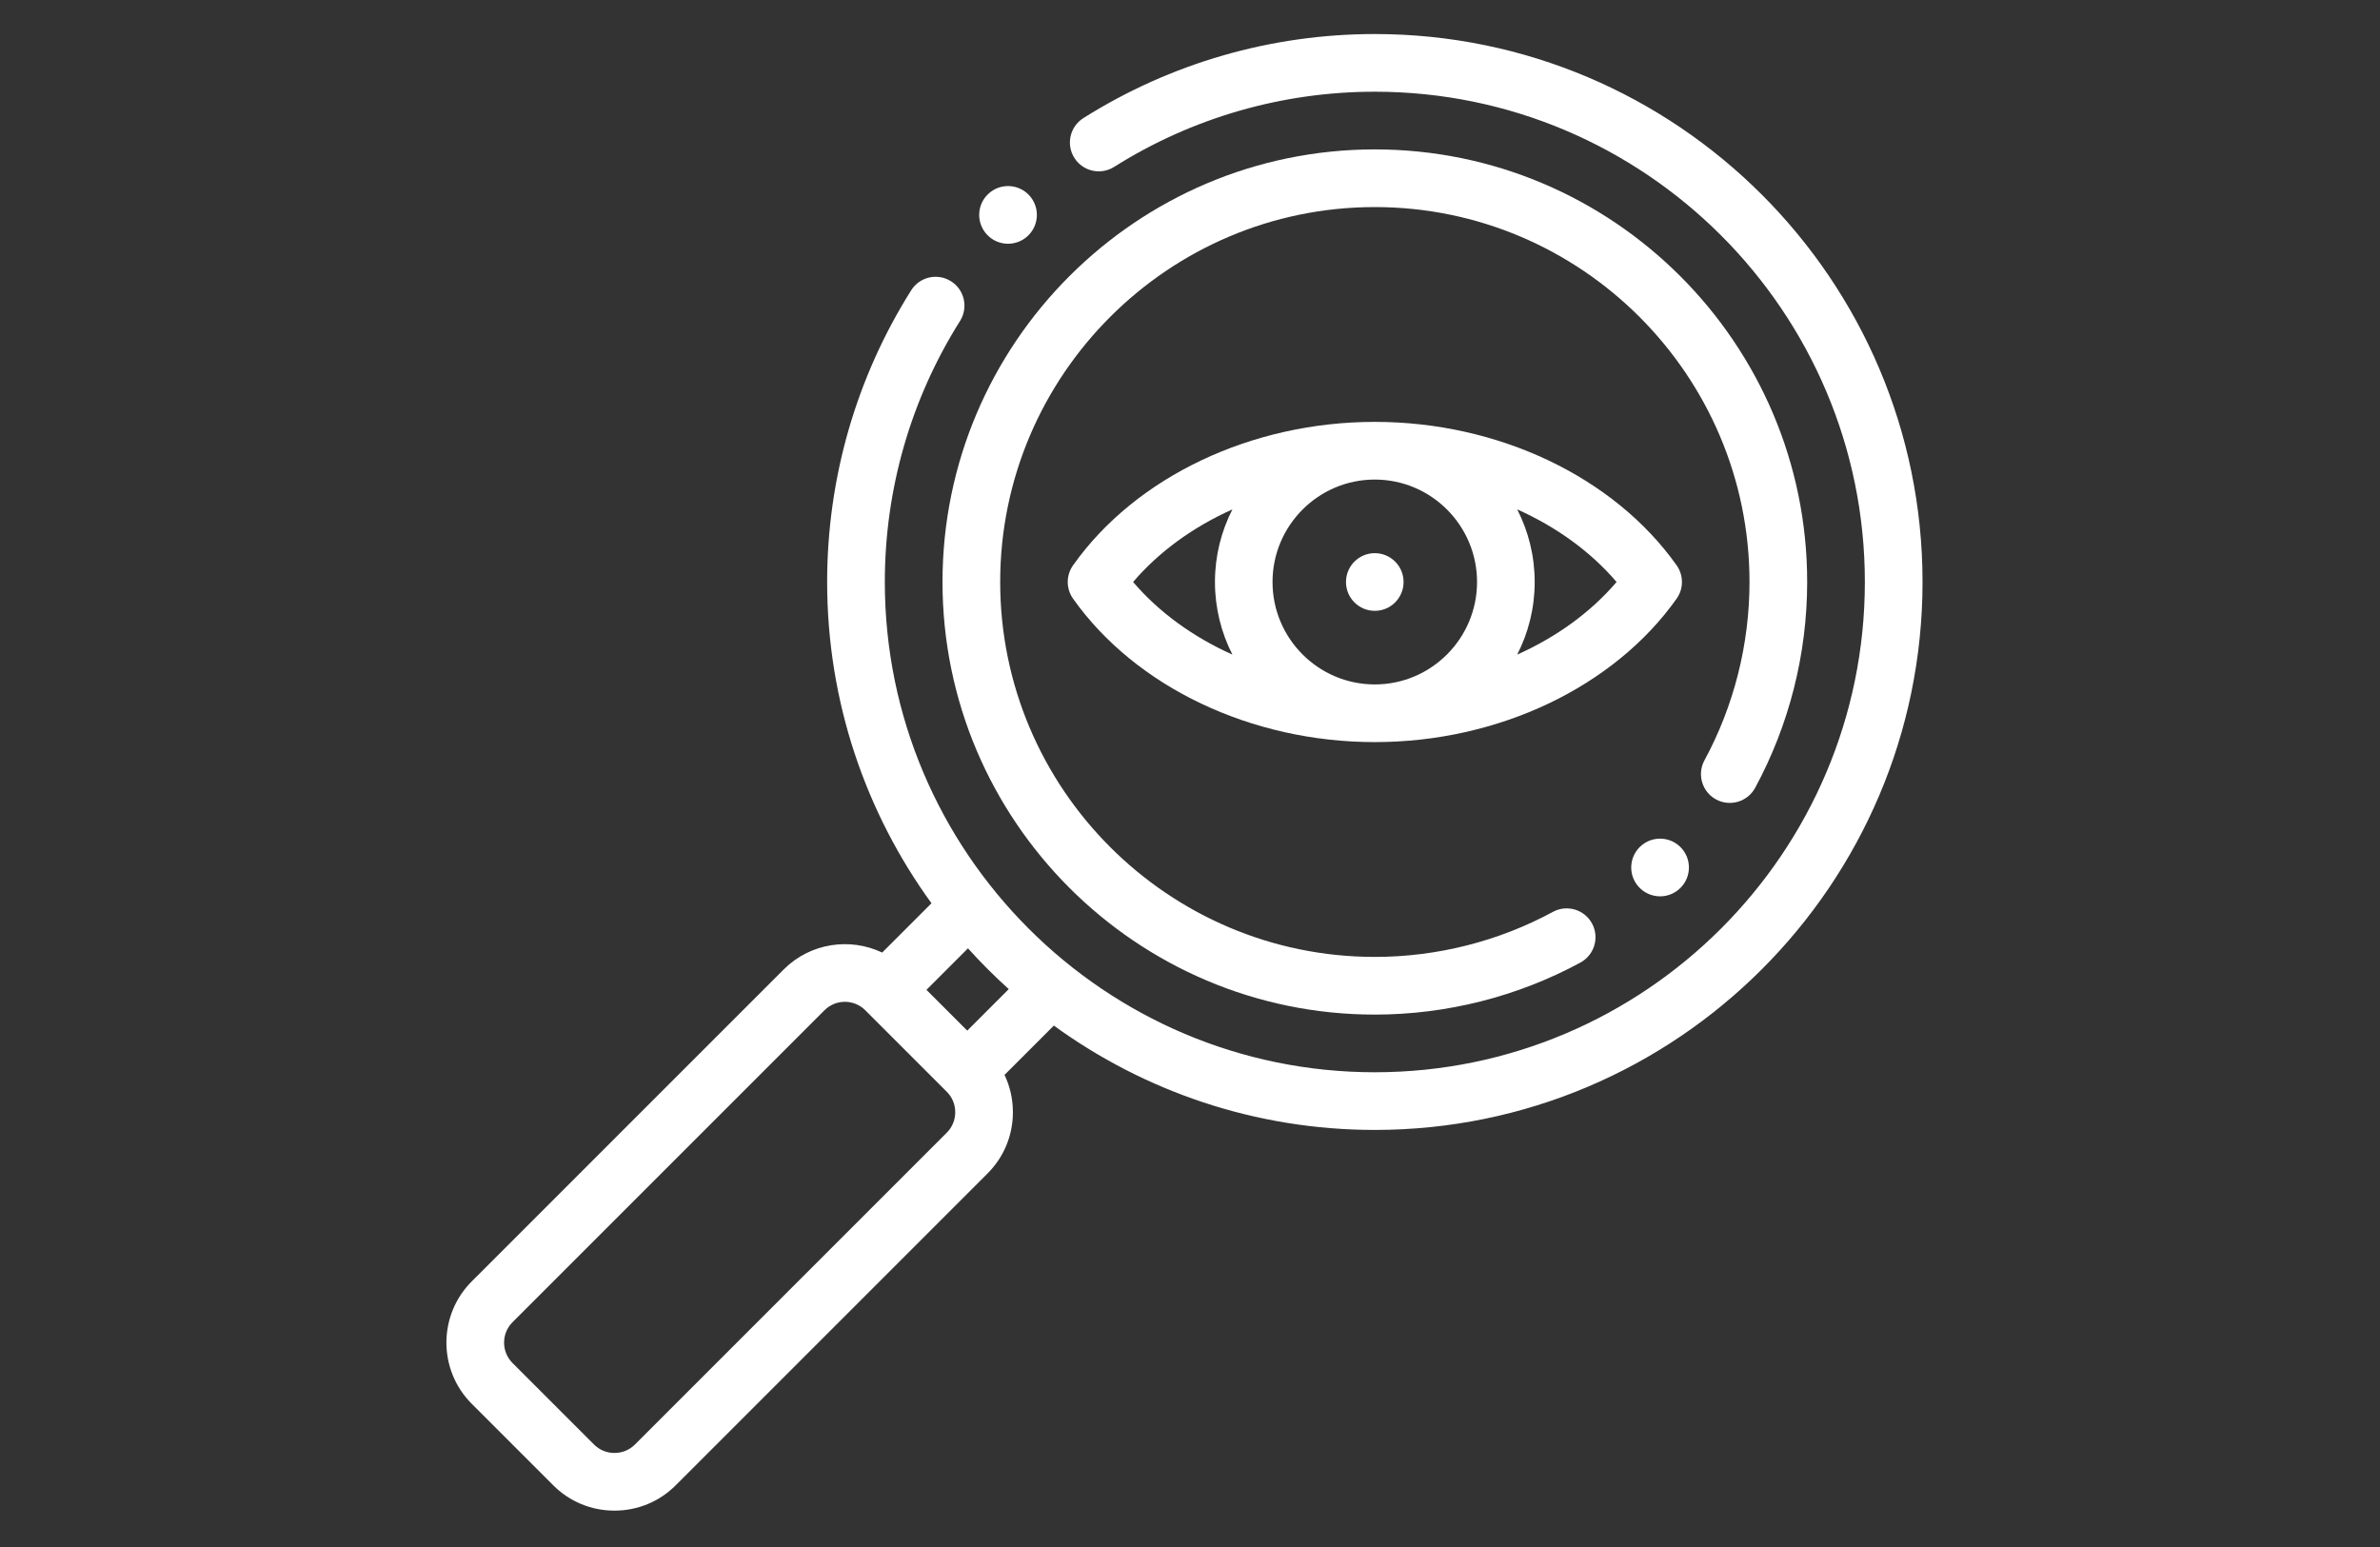 <?xml version="1.0" encoding="utf-8"?>
<!-- Generator: Adobe Illustrator 16.0.0, SVG Export Plug-In . SVG Version: 6.00 Build 0)  -->
<!DOCTYPE svg PUBLIC "-//W3C//DTD SVG 1.1//EN" "http://www.w3.org/Graphics/SVG/1.1/DTD/svg11.dtd">
<svg version="1.1" id="Layer_1" xmlns="http://www.w3.org/2000/svg" xmlns:xlink="http://www.w3.org/1999/xlink" x="0px" y="0px"
	 width="566.93px" height="368.589px" viewBox="0 0 566.93 368.589" enable-background="new 0 0 566.93 368.589"
	 xml:space="preserve">
<rect x="0" y="0" width="566.93" height="368.589" fill="#333333" stroke="none"/>
<g display="none">
	<g display="inline">
		<path fill="#FFFFFF" d="M379.483,206.51l-46.944-20.862c-3.316-1.475-5.457-4.772-5.457-8.4v-12.89
			c15.77-12.565,25.904-31.913,25.904-53.596V92.615c5.194-2.87,8.635-8.417,8.635-14.629v-1.763
			c0-37.781-30.737-68.518-68.519-68.518h-17.269c-37.781,0-68.52,30.737-68.52,68.518v15.979c0,5.461,2.351,10.41,6.447,13.575
			c0.695,0.536,1.426,1.008,2.188,1.417v3.566c0,21.683,10.135,41.031,25.902,53.596v12.892c0,3.628-2.143,6.925-5.458,8.398
			l-46.942,20.864c-15.375,6.833-25.309,22.119-25.309,38.942v107.07c0,4.462,3.617,8.079,8.077,8.079
			c4.462,0,8.079-3.617,8.079-8.079v-107.07c0-0.935,0.067-1.859,0.165-2.779l21.63,21.632c3.366,3.368,5.22,7.843,5.22,12.604
			v75.615c0,4.46,3.617,8.077,8.08,8.077c4.462,0,8.079-3.617,8.079-8.077V276.91c0-9.077-3.536-17.61-9.954-24.029l-25.786-25.788
			c2.323-2.41,5.11-4.409,8.282-5.818l46.151-20.512l34.226,34.225v117.536c0,4.462,3.617,8.079,8.077,8.079
			c4.462,0,8.079-3.617,8.079-8.079V234.989l34.226-34.226l46.149,20.511c3.173,1.409,5.961,3.408,8.284,5.82l-25.788,25.786
			c-6.418,6.42-9.952,14.952-9.952,24.029v75.615c0,4.46,3.615,8.077,8.077,8.077s8.079-3.617,8.079-8.077V276.91
			c0-4.76,1.854-9.236,5.221-12.604l21.63-21.63c0.098,0.918,0.163,1.841,0.163,2.777v107.07c0,4.462,3.617,8.079,8.079,8.079
			s8.079-3.617,8.079-8.079v-107.07C404.79,228.629,394.856,213.343,379.483,206.51z M284.466,220.218l-30.031-30.032
			c2.284-3.842,3.572-8.288,3.572-12.938v-3.286c8.146,3.421,17.085,5.319,26.459,5.319c9.375,0,18.313-1.896,26.458-5.319v3.286
			c0,4.652,1.29,9.096,3.573,12.939L284.466,220.218z M284.466,163.124c-28.871,0-52.361-23.488-52.361-52.361v-3.633
			c5.041-1.998,9.961-5.177,14.671-9.523c3.278-3.027,3.483-8.137,0.456-11.416c-3.025-3.278-8.135-3.483-11.414-0.458
			c-4.041,3.729-8.078,6.139-11.997,7.162c-0.094,0.025-0.165,0.036-0.214,0.04c-0.06-0.112-0.137-0.35-0.137-0.729V76.226
			c0-28.873,23.49-52.363,52.361-52.363h17.269c28.873,0,52.361,23.49,52.361,52.363v1.761c0,0.262-0.157,0.488-0.363,0.53
			c-48.375,9.554-72.638-8.452-80.824-16.638c-3.156-3.156-8.271-3.156-11.425,0c-3.154,3.154-3.154,8.269,0,11.423
			c25.088,25.086,61.693,25.539,83.979,22.862v14.597C336.829,139.634,313.34,163.124,284.466,163.124z"/>
	</g>
</g>
<g display="none">
	<g display="inline">
		<path fill="#FFFFFF" d="M154.395,162.57v-17.271c0-21.074-10.953-39.626-27.457-50.304c1.021-3.268,1.553-6.693,1.553-10.136
			c0-18.737-15.245-33.981-33.981-33.981c-18.738,0-33.981,15.245-33.981,33.981c0,3.487,0.526,6.877,1.549,10.138
			c-16.502,10.676-27.453,29.228-27.453,50.302v17.27c0,20.407,10.269,38.454,25.902,49.271v17.765c0,3.503-1.947,6.653-5.079,8.221
			l-27.941,13.971c-11.587,5.794-18.784,17.439-18.784,30.395v70.335c0,4.462,3.615,8.079,8.077,8.079
			c4.462,0,8.079-3.617,8.079-8.079v-66.841l13.16,13.16c3.366,3.367,5.22,7.842,5.22,12.604v41.076
			c0,4.462,3.617,8.079,8.079,8.079c4.46,0,8.078-3.617,8.078-8.079v-41.076c0-9.076-3.534-17.609-9.952-24.027l-18.317-18.317
			c-0.089-0.089-0.183-0.164-0.273-0.248c1.149-1.015,2.439-1.897,3.857-2.608l27.943-13.971c1.431-0.717,2.763-1.562,4.004-2.501
			l19.752,19.752v82.999c0,4.46,3.617,8.077,8.079,8.077c4.46,0,8.078-3.617,8.078-8.077v-82.999l19.753-19.754
			c1.243,0.941,2.573,1.786,4.004,2.503l7.705,3.852c1.162,0.581,2.394,0.856,3.608,0.856c2.964,0,5.817-1.638,7.232-4.468
			c1.996-3.991,0.378-8.843-3.614-10.839l-7.705-3.852c-3.134-1.567-5.081-4.718-5.081-8.221v-17.765
			C144.126,201.026,154.395,182.979,154.395,162.57z M94.51,67.034c9.829,0,17.823,7.998,17.823,17.825
			c0,1.082-0.096,2.144-0.283,3.183c-5.551-1.705-11.439-2.627-17.541-2.627c-6.094,0-11.975,0.921-17.517,2.62
			c-0.187-1.039-0.308-2.095-0.308-3.175C76.685,75.029,84.681,67.034,94.51,67.034z M94.51,101.572
			c24.111,0,43.727,19.616,43.727,43.729v2.928c-33.632,10.297-53.677-15.288-54.533-16.41c-1.406-1.873-3.556-3.045-5.89-3.21
			c-2.336-0.165-4.63,0.689-6.286,2.345c-7.71,7.712-15.263,11.43-20.718,13.227C51.409,120.584,70.773,101.572,94.51,101.572z
			 M94.51,254.755l-18.668-18.668c0.545-2.083,0.843-4.254,0.843-6.483v-9.861c5.633,1.761,11.62,2.711,17.825,2.711
			s12.192-0.95,17.823-2.711v9.861c0,2.229,0.298,4.402,0.845,6.483L94.51,254.755z M94.51,206.295
			c-24.112,0-43.729-19.616-43.729-43.727v-1.674c6.441-1.48,15.994-4.92,25.958-12.934c3.527,3.326,8.564,7.406,14.982,10.906
			c7.588,4.14,18.071,7.969,30.873,7.969c4.865,0,10.071-0.564,15.574-1.864C136.916,187.969,117.813,206.295,94.51,206.295z"/>
	</g>
</g>
<g display="none">
	<g display="inline">
		<path fill="#FFFFFF" d="M541.426,234.528l-45.21-22.607c-3.134-1.566-5.081-4.715-5.081-8.219v-11.448
			c10.583-9.396,17.27-23.088,17.27-38.32v-9.194c0.186,0,0.369,0.005,0.555,0.005c4.463,0,8.079-3.617,8.079-8.079v-17.269
			c0-28.258-22.992-51.25-51.25-51.25h-17.27c-28.26,0-51.25,22.993-51.25,51.25v17.269c0,4.462,3.617,8.079,8.079,8.079
			c0.066,0,0.261-0.003,0.556-0.014v9.203c0,15.232,6.686,28.926,17.269,38.32v11.448c0,3.505-1.946,6.653-5.081,8.221
			c-3.991,1.994-5.608,6.847-3.613,10.839c1.417,2.83,4.271,4.467,7.232,4.467c1.214,0,2.446-0.274,3.606-0.854
			c1.432-0.717,2.765-1.562,4.006-2.501l19.752,19.752v108.901c0,4.46,3.617,8.077,8.079,8.077c4.46,0,8.077-3.617,8.077-8.077
			V243.624l19.752-19.754c1.243,0.941,2.575,1.786,4.006,2.503l43.747,21.874l-13.269,13.269
			c-6.418,6.418-9.952,14.952-9.952,24.029v66.98c0,4.46,3.617,8.077,8.077,8.077c4.463,0,8.079-3.617,8.079-8.077v-66.98
			c0-4.762,1.854-9.238,5.221-12.604l12.57-12.57c0.382,1.463,0.59,2.986,0.59,4.551v87.604c0,4.46,3.617,8.077,8.079,8.077
			c4.46,0,8.077-3.617,8.077-8.077V264.92C560.21,251.967,553.012,240.322,541.426,234.528z M413.425,126.926v-7.529l0,0
			c0-19.35,15.744-35.094,35.094-35.094h17.27c19.35,0,35.094,15.744,35.094,35.094v8.973
			c-35.117-1.894-56.312-15.559-56.516-15.695c-1.368-0.91-2.928-1.357-4.479-1.357c-2.086,0-4.154,0.805-5.716,2.367
			C426.441,121.415,418.869,125.135,413.425,126.926z M457.153,228.853l-18.668-18.668c0.545-2.082,0.844-4.256,0.844-6.483v-1.721
			c5.553,2.068,11.559,3.203,17.824,3.203c6.267,0,12.27-1.135,17.825-3.203v1.721c0,2.228,0.297,4.401,0.843,6.483L457.153,228.853
			z M457.153,189.028c-19.35,0-35.094-15.742-35.094-35.094v-13.022l0,0c5.658-2.262,12.25-5.855,18.959-11.571
			c8.482,4.415,26.231,12.043,51.229,14.564v10.03C492.247,173.286,476.504,189.028,457.153,189.028z"/>
	</g>
</g>
<g display="none">
	<path display="inline" fill="#FFFFFF" d="M401.905,270.407c0.009-0.18,0.027-0.357,0.027-0.539V258.49
		c0-5.977-4.862-10.839-10.839-10.839h-0.54v-12.453h0.538c5.977,0,10.84-4.862,10.84-10.84v-11.377
		c0-5.977-4.863-10.838-10.84-10.838h-52.475c8.673-8.731,14.25-22.212,14.25-37.325c0-0.504-0.006-1.007-0.018-1.506
		c-0.205-8.259,1.887-16.398,6.044-23.539c5.576-9.574,8.65-20.603,8.891-31.893c0.376-17.581-6.288-34.739-18.284-47.072
		c-11.159-11.474-25.804-17.847-41.233-17.946c-2.119-0.016-4.249,0.093-6.354,0.315c0.94-4.29,2.109-8.441,3.523-12.434
		c2.625-7.422-0.407-15.715-7.221-19.725c-4.271-2.514-9.389-2.983-14.044-1.288c-4.654,1.69-8.272,5.333-9.927,9.991
		c-1.542,4.344-2.859,8.815-3.968,13.397c-4.007-5.47-9.265-10.188-15.447-13.703c-11.97-6.808-25.78-8.367-37.895-4.276
		c-5.21,1.758-8.271,7.139-7.118,12.515c2.101,9.811,7.737,18.732,15.845,25.413c-3.486,2.401-6.74,5.178-9.72,8.322
		c-1.958,2.064-1.871,5.325,0.194,7.282c0.996,0.944,2.271,1.413,3.542,1.413c1.364,0,2.726-0.539,3.739-1.607
		c3.502-3.694,7.445-6.78,11.743-9.212c6.953,3.497,14.458,5.279,21.801,5.278c3.118,0,6.203-0.331,9.206-0.976
		c-0.121,3.205-0.157,6.449-0.1,9.732c-1.06-0.488-2.1-1.017-3.114-1.597c-2.469-1.412-5.616-0.554-7.027,1.916
		c-1.412,2.469-0.553,5.616,1.916,7.028c7.61,4.349,16.292,6.648,25.12,6.648c8.928,0,17.705-2.355,25.387-6.809
		c2.46-1.427,3.3-4.58,1.872-7.041c-1.428-2.46-4.578-3.298-7.041-1.871c-1.305,0.757-2.651,1.433-4.028,2.035
		c-0.159-6.861,0.162-13.478,0.948-19.827c0.448-0.058,0.898-0.111,1.343-0.172c2.225-0.311,4.48-0.462,6.758-0.445
		c12.65,0.081,24.694,5.347,33.915,14.827c10.087,10.37,15.688,24.829,15.37,39.67c-0.203,9.548-2.795,18.859-7.494,26.928
		c-5.118,8.79-7.69,18.81-7.44,28.978c0.011,0.416,0.016,0.833,0.016,1.251c0,20.582-12.204,37.326-27.204,37.326
		c-4.316,0-8.457-1.375-12.304-4.089c-6.059-4.272-12.991-6.531-20.052-6.531c-7.07,0-14.008,2.259-20.065,6.531
		c-3.846,2.712-7.986,4.088-12.304,4.088c-15,0-27.204-16.744-27.204-37.325c0-0.418,0.005-0.835,0.016-1.253
		c0.25-10.167-2.322-20.186-7.441-28.976c-4.699-8.068-7.291-17.38-7.494-26.928c-0.174-8.173,1.361-16.071,4.563-23.474
		c1.13-2.611-0.07-5.643-2.681-6.772c-2.613-1.13-5.643,0.071-6.772,2.682c-3.796,8.772-5.616,18.119-5.409,27.784
		c0.241,11.291,3.315,22.319,8.89,31.893c4.158,7.14,6.249,15.28,6.044,23.538c-0.012,0.5-0.018,1.003-0.018,1.507
		c0,15.113,5.579,28.594,14.251,37.325h-58.166c-15.387,0-27.905,12.518-27.905,27.904v22.755c0,6.669,2.354,12.798,6.272,17.604
		h-18.189c-5.977,0-10.839,4.863-10.839,10.84v11.378c0,5.976,4.862,10.838,10.839,10.838h5.688c6.57,0,11.916,5.346,11.916,11.915
		c0,6.57-5.344,11.915-11.916,11.915h-5.688c-5.977,0-10.839,4.862-10.839,10.84v11.377c0,5.977,4.862,10.839,10.839,10.839h36.673
		c2.845,0,5.151-2.305,5.151-5.15c0-2.844-2.306-5.15-5.151-5.15h-36.673c-0.296,0-0.538-0.242-0.538-0.538v-11.377
		c0-0.297,0.242-0.538,0.538-0.538h228.103v12.453H186.821c-2.845,0-5.151,2.307-5.151,5.15c0,2.846,2.306,5.15,5.151,5.15h215.647
		c12.125,0,23.501-4.77,32.03-13.43c8.527-8.657,13.121-20.106,12.938-32.237C447.064,290.281,426.643,270.428,401.905,270.407
		L401.905,270.407z M237.955,49.084c-9.418-5.357-16.003-13.954-18.065-23.587c-0.054-0.248,0.098-0.516,0.339-0.598
		c3.375-1.139,6.936-1.702,10.552-1.702c6.384,0,12.943,1.752,18.956,5.171c8.647,4.918,14.987,12.714,17.521,21.472
		c-0.118,0.958-0.234,1.916-0.335,2.881C257.809,55.628,247.199,54.342,237.955,49.084L237.955,49.084z M282.962,76.991
		c-2.187,0-4.361-0.177-6.504-0.524c-0.707-19.359,1.815-37.273,7.511-53.303c0.622-1.75,1.98-3.119,3.727-3.754
		c1.754-0.64,3.685-0.461,5.304,0.491c2.563,1.508,3.709,4.622,2.726,7.404c-5.219,14.74-7.49,31.287-6.78,49.238
		C286.971,76.837,284.973,76.991,282.962,76.991L282.962,76.991z M391.632,258.492v11.377c0,0.296-0.242,0.538-0.538,0.538H265.366
		c0.009-0.183,0.021-0.365,0.021-0.55v-11.903h125.707C391.39,257.953,391.632,258.195,391.632,258.492L391.632,258.492z
		 M367.801,293.161v-12.452h12.452v12.452H367.801z M209.575,235.198v12.453h-28.981c-3.433,0-6.226-2.793-6.226-6.226
		c0-3.434,2.793-6.228,6.226-6.228H209.575z M255.085,235.198v34.659c0,0.135,0,0.359-0.332,0.497
		c-0.082,0.033-0.151,0.049-0.215,0.053h-0.013c-0.184,0.004-0.289-0.1-0.359-0.17l-9.021-9.021
		c-2.047-2.047-4.769-3.175-7.665-3.175s-5.618,1.128-7.665,3.175l-9.021,9.021c-0.069,0.07-0.175,0.174-0.357,0.17h-0.015
		c-0.062-0.004-0.132-0.02-0.213-0.053c-0.332-0.137-0.332-0.362-0.332-0.497v-34.659H255.085z M209.575,257.953v11.904
		c0,0.185,0.012,0.366,0.021,0.549h-12.474v-12.453H209.575z M237.101,268.5c0.208-0.209,0.551-0.209,0.76,0l1.906,1.905h-4.573
		L237.101,268.5z M380.253,247.651H265.387v-12.453h114.866V247.651z M283.008,201.825c1.263,0,2.521,0.109,3.769,0.316h-7.543
		C280.482,201.934,281.743,201.825,283.008,201.825z M391.094,212.443c0.297,0,0.538,0.242,0.538,0.538v11.377
		c0,0.298-0.242,0.538-0.538,0.538h-193.97v-12.453H391.094z M151.614,252.801v-22.754c0-9.707,7.897-17.604,17.604-17.604h17.604
		v12.453h-6.228c-9.114,0-16.527,7.415-16.527,16.529c0,9.113,7.415,16.527,16.527,16.527h6.227v12.453h-17.604
		C159.511,270.407,151.614,262.509,151.614,252.801z M128.859,292.624v-11.378c0-0.296,0.242-0.537,0.538-0.537h228.103v12.452
		H129.396C129.101,293.161,128.859,292.919,128.859,292.624L128.859,292.624z M153.823,303.462H402.47
		c6.46,0,11.805,5.253,11.914,11.71c0.053,3.103-1.161,6.076-3.417,8.37c-2.345,2.383-5.582,3.75-8.885,3.75H153.823
		c2.2-3.446,3.48-7.532,3.48-11.915C157.303,310.996,156.022,306.908,153.823,303.462L153.823,303.462z M367.801,337.594h12.452
		v12.452h-12.452V337.594L367.801,337.594z M427.159,339.69c-6.577,6.678-15.345,10.356-24.689,10.356h-11.916v-12.452h11.528
		c6.047,0,11.962-2.489,16.229-6.831c4.209-4.278,6.472-9.878,6.372-15.766c-0.205-12.042-10.169-21.837-22.215-21.837h-11.915
		v-12.452h0.538h10.774c19.16,0,34.983,15.311,35.27,34.13C437.278,324.188,433.735,333.014,427.159,339.69L427.159,339.69z"/>
</g>
<g display="none">
	<path display="inline" fill="#FFFFFF" d="M452.402,70.357h-97.681V42.085c0-5.781-2.745-11.326-7.343-14.833
		c-1.137-0.867-7.359-5.412-18.253-9.79c-4.608-1.851-9.487-3.437-14.506-4.711c-3.144-0.8-6.345,1.103-7.144,4.25
		c-0.799,3.146,1.104,6.344,4.25,7.144c4.513,1.146,8.893,2.568,13.016,4.225c9.855,3.961,15.283,8.058,15.509,8.23
		c1.7,1.296,2.717,3.347,2.717,5.485v28.272h-13.795V49.321c0-2.209-1.239-4.231-3.206-5.236
		c-7.125-3.634-22.252-9.732-43.526-9.732c-21.308,0-36.456,6.098-43.581,9.732c-1.967,1.005-3.205,3.026-3.205,5.236v21.038
		h-13.796V42.085c0-2.137,1.015-4.188,2.717-5.485c0.226-0.173,5.65-4.27,15.508-8.231c12.728-5.112,27.378-7.813,42.357-7.813
		c2.501,0,5.031,0.077,7.526,0.229c3.24,0.198,6.026-2.27,6.224-5.509c0.197-3.239-2.269-6.027-5.509-6.225
		c-2.73-0.166-5.503-0.25-8.241-0.25c-16.469,0-32.639,2.995-46.741,8.661c-10.897,4.38-17.118,8.924-18.254,9.791
		c-4.597,3.505-7.342,9.05-7.342,14.832v28.272h-97.676c-16.694,0-30.274,13.581-30.274,30.273v82.263
		c0,8.658,3.65,16.785,10.056,22.528v124.847c0,16.691,13.581,30.273,30.273,30.273h232.291c3.247,0,5.878-2.634,5.878-5.88
		c0-3.245-2.631-5.877-5.878-5.877H122.484c-10.21,0-18.518-8.308-18.518-18.519V214.162c8.518,5.639,20.113,12.1,35.308,18.204
		c3.01,1.208,6.436-0.251,7.646-3.264c1.21-3.012-0.252-6.435-3.263-7.645c-21.527-8.647-35.22-17.931-42.917-24.197
		c-4.342-3.534-6.832-8.771-6.832-14.366V100.63c0-10.211,8.308-18.518,18.519-18.518h339.976c10.211,0,18.518,8.307,18.518,18.518
		v82.263c0,5.596-2.489,10.833-6.832,14.366c-8.788,7.155-24.593,17.631-49.979,26.904c-29.183,10.658-63.794,17.104-102.938,19.193
		v-13.421c0-7.725-6.285-14.009-14.009-14.009h-29.469c-7.738,0-14.034,6.284-14.034,14.009v13.431
		c-31.656-1.694-60.49-6.265-85.792-13.607c-3.115-0.901-6.378,0.891-7.283,4.008c-0.904,3.118,0.89,6.377,4.007,7.282
		c26.331,7.641,56.27,12.37,89.068,14.085v2.763c0,15.842,12.911,28.73,28.78,28.73c15.844,0,28.731-12.889,28.731-28.73v-2.761
		c79.481-4.141,125.482-24.854,149.691-40.951v116.083c0,10.21-8.308,18.517-18.519,18.517h-64.06c-3.246,0-5.878,2.633-5.878,5.879
		c0,3.245,2.632,5.878,5.878,5.878h64.06c16.693,0,30.273-13.581,30.273-30.273V205.421c6.407-5.743,10.057-13.87,10.057-22.527
		V100.63C482.676,83.938,469.096,70.357,452.402,70.357L452.402,70.357z M247.409,53.036c7.018-3.088,18.978-6.929,35.031-6.929
		c16.026,0,27.968,3.84,34.977,6.929v17.322h-70.008L247.409,53.036L247.409,53.036z M299.417,257.899
		c0,9.359-7.614,16.975-16.977,16.975c-9.376,0-17.004-7.615-17.004-16.975v-27.963c0-1.243,1.014-2.254,2.258-2.254h29.469
		c1.242,0,2.254,1.011,2.254,2.254V257.899z"/>
</g>
<g display="none">
	<g display="inline">
		<path fill="#FFFFFF" d="M447.618,195.458l-14.683-4.702c-1.881-0.603-3.363-2.104-3.964-4.017
			c-3.095-9.837-7.764-19.074-13.879-27.453c-2.788-3.819-5.887-7.466-9.272-10.938c2.166-9.502,3.343-20.257,3.191-29.548
			c-0.22-13.291-2.876-21.087-8.12-23.834c-2.826-1.481-11.423-5.981-57.892,15.32c-1.1,0.504-2.127,1.125-3.078,1.836
			c-3.132-0.843-6.333-1.623-9.554-2.323c-0.388-0.085-0.787-0.16-1.179-0.242c3.765-8.237,5.963-17.184,6.375-26.42
			c0.13-2.879-2.095-5.316-4.969-5.445c-2.866-0.143-5.308,2.099-5.436,4.978c-0.679,15.186-6.968,29.474-17.707,40.233
			c-6.417,6.428-13.93,11.097-21.937,14.037c-13.908-1.951-28.077-1.951-41.987,0c-8.022-2.94-15.547-7.609-21.975-14.037
			c-11.478-11.478-17.799-26.738-17.799-42.97c0-16.233,6.321-31.493,17.799-42.97c11.477-11.478,26.738-17.799,42.97-17.799
			c16.231,0,31.471,6.321,42.929,17.799c4.604,4.613,8.409,9.876,11.31,15.643c1.294,2.574,4.426,3.61,6.993,2.313
			c2.569-1.295,3.604-4.432,2.31-7.005c-3.398-6.763-7.855-12.929-13.246-18.329c-13.425-13.449-31.276-20.855-50.294-20.855
			c-19.018,0-36.899,7.406-50.348,20.855c-13.448,13.449-20.854,31.329-20.854,50.348c0,19.018,7.406,36.899,20.854,50.347
			c3.879,3.879,8.1,7.215,12.564,10.01c0.001,0,0.002,0,0.004,0c-3.244,0.843-6.462,1.79-9.646,2.854
			c-2.732,0.914-4.207,3.869-3.293,6.602c0.913,2.733,3.87,4.207,6.602,3.294c28.449-9.511,59.787-9.511,88.193,0
			c0.548,0.183,1.104,0.271,1.651,0.271c2.178,0,4.209-1.381,4.938-3.565c0.913-2.732-0.56-5.688-3.287-6.602
			c-3.178-1.063-6.391-2.011-9.629-2.854c0.001,0,0.003,0,0.004,0c4.457-2.794,8.669-6.13,12.542-10.01
			c3.426-3.432,6.45-7.18,9.076-11.163c1.436,0.279,2.86,0.572,4.265,0.877c1.869,0.407,3.731,0.843,5.577,1.302
			c-0.059,0.227-0.118,0.453-0.166,0.683c-2.54,12.073-2.374,22.751,0.49,31.736c2.574,8.076,7.222,14.619,13.81,19.446
			c7.767,5.691,17.141,8.149,25.634,8.149c6.391,0,12.292-1.393,16.627-3.848c4.904-2.777,9.012-8.629,12.264-17.416
			c1.504,1.755,2.929,3.551,4.271,5.392c5.444,7.458,9.601,15.679,12.354,24.431c1.616,5.141,5.629,9.187,10.734,10.823
			l14.683,4.704c3.852,1.232,6.44,4.78,6.44,8.824v24.346c0,4.046-2.589,7.592-6.44,8.826l-23.656,7.578
			c-3.785,1.213-6.988,3.813-9.02,7.323c-9.293,16.062-23.905,29.354-43.41,39.506c-2.252,1.174-3.813,3.274-4.281,5.762
			l-7.564,40.118c-0.209,1.105-1.175,1.908-2.298,1.908h-24.593c-1.123,0-2.089-0.803-2.298-1.908l-4.189-22.172
			c-0.825-4.361-4.909-7.26-9.306-6.593c-10.593,1.605-21.508,2.418-32.446,2.418c-8.148,0-16.191-0.454-23.908-1.351
			c-4.268-0.492-8.243,2.417-9.041,6.631l-3.987,21.066c-0.209,1.105-1.177,1.908-2.303,1.908h-24.634
			c-1.125,0-2.093-0.803-2.305-1.925l-7.295-37.892c-0.47-2.441-2.003-4.517-4.209-5.695c-33.286-17.769-50.879-47.456-50.879-85.85
			c0-19.398,4.244-36.552,12.614-50.985c7.81-13.469,19.217-24.606,33.905-33.103c2.494-1.442,3.346-4.634,1.904-7.128
			c-1.443-2.494-4.634-3.344-7.128-1.903c-28.479,16.475-45.657,41.892-50.386,74.173v-0.001c-0.502-0.044-1.005-0.089-1.505-0.141
			c0.091-3.482-0.539-6.997-1.912-10.407c-3.026-7.524-9.243-12.954-15.839-13.834c-5.198-0.696-10.144,1.51-13.577,6.046
			c-4.977,6.577-4.166,11.781-2.609,14.989c2.628,5.414,9.382,9.243,20.589,11.651c-0.308,0.461-0.647,0.926-1.018,1.391
			c-6.622,8.306-14.424,10.142-19.49,10.314c-2.966,0.1-5.34,2.48-5.34,5.449v0.024c0,2.927,2.309,5.315,5.233,5.448
			c0.375,0.018,0.767,0.026,1.174,0.026c6.41,0,16.699-2.363,26.582-14.757c1.561-1.956,2.832-4.021,3.81-6.153
			c0.984,0.112,1.93,0.207,2.836,0.291c0-0.003,0-0.003,0-0.006c-0.178,2.826-0.277,5.694-0.277,8.614
			c0,21.722,5.179,41.09,15.392,57.569c9.416,15.193,22.898,27.632,40.084,36.986l7.092,36.837c1.141,6.027,6.42,10.4,12.554,10.4
			h24.634c6.134,0,11.414-4.373,12.554-10.4l3.605-19.048c7.488,0.793,15.241,1.194,23.079,1.194c10.74,0,21.462-0.749,31.912-2.228
			l3.794,20.083c1.14,6.026,6.409,10.4,12.532,10.4h24.592c6.123,0,11.394-4.375,12.533-10.404l7.364-39.059
			c20.829-11.021,36.538-25.497,46.688-43.039c0.731-1.265,1.858-2.192,3.171-2.613l23.655-7.577
			c8.188-2.625,13.691-10.163,13.691-18.764v-24.347C461.31,205.622,455.807,198.083,447.618,195.458z M397.795,133.459
			c-2.008,17.171-7.395,31.859-12.807,34.924c-6.147,3.484-20.324,4.157-30.969-3.643c-10.657-7.809-14.203-21.852-10.259-40.611
			c0,0,0,0,0,0c0.397-1.884,1.733-3.514,3.575-4.358c26.071-11.956,41.115-15.865,46.71-15.865c0.844,0,1.473,0.089,1.892,0.253
			C397.618,105.95,399.821,116.13,397.795,133.459z M117.669,191.377c-0.54-1.113,0.735-3.069,1.542-4.138
			c1.281-1.692,2.46-2.038,3.352-2.038c0.188,0,0.364,0.015,0.525,0.037c2.398,0.32,5.759,2.959,7.54,7.385
			c0.419,1.043,0.964,2.768,1.092,4.92C124.498,196.046,118.887,193.89,117.669,191.377z"/>
	</g>
</g>
<g display="none">
	<path display="inline" fill="#FFFFFF" d="M450.569,10.194h-275.63c-10.491,0-19.023,8.535-19.023,19.026v28.881h-44.08
		c-10.492,0-19.026,8.535-19.026,19.026v244.817c0,20.346,16.487,36.915,36.807,37.063h0.075c0.066,0.002,0.127,0.009,0.193,0.009
		h195.25c3.042,0,5.512-2.47,5.512-5.521c0-3.049-2.47-5.521-5.512-5.521H156.258c6.611-6.698,10.701-15.895,10.701-26.028v-129.12
		c0-3.05-2.473-5.522-5.521-5.522c-3.052,0-5.521,2.473-5.521,5.522v129.12c0,14.304-11.601,25.948-25.891,26.025
		c-0.046,0-0.092-0.006-0.141-0.006c-14.354-0.003-26.031-11.676-26.031-26.02V77.128c0-4.4,3.58-7.983,7.983-7.983h44.08V172.21
		c0,3.051,2.47,5.522,5.521,5.522c3.048,0,5.521-2.471,5.521-5.522V29.22c0-4.403,3.58-7.983,7.98-7.983h275.63
		c4.402,0,7.983,3.58,7.983,7.983v292.725c0,14.354-11.679,26.028-26.031,26.028h-86.809c-3.047,0-5.513,2.473-5.513,5.521
		c0,3.052,2.466,5.521,5.513,5.521h86.809c20.443,0,37.074-16.631,37.074-37.071V29.22
		C469.596,18.729,461.061,10.194,450.569,10.194z"/>
	<path display="inline" fill="#FFFFFF" d="M213.783,230.511h75.718c7.191,0,13.043-5.86,13.043-13.065v-75.728
		c0-7.204-5.852-13.064-13.043-13.064h-75.718c-7.204,0-13.065,5.86-13.065,13.064v75.728
		C200.718,224.651,206.579,230.511,213.783,230.511z M211.761,141.718c0-1.116,0.906-2.022,2.022-2.022h75.718
		c1.111,0,2.019,0.906,2.019,2.022v75.728c0,1.113-0.907,2.022-2.019,2.022h-75.718c-1.116,0-2.022-0.909-2.022-2.022V141.718z"/>
	<path display="inline" fill="#FFFFFF" d="M322.579,139.696h102.396c3.049,0,5.522-2.47,5.522-5.521
		c0-3.051-2.474-5.521-5.522-5.521H322.579c-3.043,0-5.512,2.47-5.512,5.521C317.067,137.226,319.536,139.696,322.579,139.696z"/>
	<path display="inline" fill="#FFFFFF" d="M322.579,185.105h102.396c3.049,0,5.522-2.473,5.522-5.521
		c0-3.05-2.474-5.521-5.522-5.521H322.579c-3.043,0-5.512,2.471-5.512,5.521C317.067,182.632,319.536,185.105,322.579,185.105z"/>
	<path display="inline" fill="#FFFFFF" d="M322.579,230.511h102.396c3.049,0,5.522-2.474,5.522-5.521
		c0-3.052-2.474-5.521-5.522-5.521H322.579c-3.043,0-5.512,2.47-5.512,5.521C317.067,228.038,319.536,230.511,322.579,230.511z"/>
	<path display="inline" fill="#FFFFFF" d="M206.239,275.917h218.735c3.049,0,5.522-2.47,5.522-5.521
		c0-3.049-2.474-5.521-5.522-5.521H206.239c-3.049,0-5.521,2.473-5.521,5.521C200.718,273.448,203.19,275.917,206.239,275.917z"/>
	<path display="inline" fill="#FFFFFF" d="M206.239,321.327h218.735c3.049,0,5.522-2.472,5.522-5.522s-2.474-5.521-5.522-5.521
		H206.239c-3.049,0-5.521,2.471-5.521,5.521S203.19,321.327,206.239,321.327z"/>
	<path display="inline" fill="#FFFFFF" d="M200.858,100.399V42.055c0-1.199,0.569-2.114,1.708-2.741
		c1.139-0.63,2.519-0.946,4.135-0.946c2.16,0,3.805,0.391,4.946,1.17c1.136,0.779,2.396,2.459,3.776,5.032l17.35,33.535V41.965
		c0-1.199,0.569-2.096,1.708-2.697c1.136-0.598,2.516-0.9,4.135-0.9c1.62,0,2.997,0.302,4.136,0.9
		c1.139,0.602,1.708,1.499,1.708,2.697v58.434c0,1.141-0.587,2.039-1.754,2.697c-1.167,0.662-2.531,0.989-4.089,0.989
		c-3.177,0-5.427-1.228-6.744-3.687l-19.329-36.14v36.14c0,1.141-0.583,2.039-1.751,2.697c-1.167,0.662-2.534,0.989-4.092,0.989
		c-1.616,0-2.997-0.328-4.132-0.989C201.428,102.438,200.858,101.54,200.858,100.399z"/>
	<path display="inline" fill="#FFFFFF" d="M255.249,100.399V42.055c0-1.139,0.509-2.037,1.53-2.698
		c1.018-0.658,2.214-0.989,3.595-0.989h31.99c1.194,0,2.11,0.512,2.735,1.53c0.629,1.018,0.945,2.188,0.945,3.505
		c0,1.438-0.33,2.669-0.988,3.687c-0.659,1.021-1.559,1.527-2.692,1.527h-25.427v17.979h13.666c1.136,0,2.036,0.466,2.697,1.395
		c0.659,0.929,0.989,2.021,0.989,3.281c0,1.139-0.316,2.171-0.946,3.103c-0.63,0.929-1.542,1.392-2.741,1.392h-13.666v18.072h25.427
		c1.134,0,2.033,0.509,2.692,1.527c0.658,1.021,0.988,2.249,0.988,3.687c0,1.317-0.316,2.487-0.945,3.505
		c-0.625,1.021-1.541,1.527-2.735,1.527h-31.99c-1.38,0-2.577-0.328-3.595-0.986C255.758,102.438,255.249,101.54,255.249,100.399z"
		/>
	<path display="inline" fill="#FFFFFF" d="M301.877,43.044c0-1.259,0.808-2.353,2.423-3.281c1.614-0.929,3.29-1.395,5.024-1.395
		c2.155,0,3.442,0.779,3.858,2.338l14.182,48.727l7.628-31.286c0.537-2.16,2.452-3.238,5.742-3.238c3.232,0,5.115,1.079,5.655,3.238
		l7.628,31.286l14.18-48.727c0.418-1.559,1.705-2.338,3.863-2.338c1.736,0,3.413,0.466,5.033,1.395
		c1.618,0.929,2.427,2.022,2.427,3.281c0,0.359-0.062,0.719-0.179,1.079l-17.785,56.547c-0.898,2.64-3.441,3.957-7.628,3.957
		c-1.794,0-3.41-0.345-4.846-1.035c-1.436-0.687-2.306-1.662-2.604-2.921l-5.741-24.272l-5.834,24.272
		c-0.302,1.259-1.168,2.234-2.604,2.921c-1.436,0.69-3.051,1.035-4.847,1.035c-1.854,0-3.5-0.345-4.935-1.035
		c-1.438-0.687-2.334-1.662-2.693-2.921l-17.77-56.547C301.935,43.763,301.877,43.403,301.877,43.044z"/>
	<path display="inline" fill="#FFFFFF" d="M382.488,93.747c0-1.377,0.523-2.772,1.573-4.181c1.047-1.406,2.231-2.111,3.551-2.111
		c0.777,0,1.663,0.374,2.652,1.121c0.989,0.745,1.946,1.573,2.875,2.473c0.93,0.903,2.264,1.729,4.004,2.477
		c1.736,0.747,3.654,1.118,5.751,1.118c2.879,0,5.274-0.658,7.192-1.978c1.918-1.317,2.875-3.264,2.875-5.841
		c0-1.8-0.522-3.402-1.572-4.811c-1.047-1.407-2.427-2.577-4.135-3.506c-1.706-0.929-3.581-1.829-5.616-2.698
		c-2.04-0.868-4.093-1.843-6.16-2.922c-2.068-1.078-3.955-2.292-5.663-3.64c-1.709-1.349-3.089-3.146-4.136-5.395
		c-1.049-2.247-1.573-4.808-1.573-7.685c0-3.224,0.645-6.07,1.934-8.532c1.288-2.465,3.011-4.38,5.168-5.749
		c2.156-1.369,4.462-2.373,6.922-3.011c2.455-0.638,5.064-0.96,7.821-0.96c1.556,0,3.204,0.109,4.943,0.325
		c1.737,0.215,3.58,0.569,5.53,1.061c1.947,0.492,3.535,1.262,4.763,2.307c1.229,1.046,1.844,2.277,1.844,3.695
		c0,1.334-0.42,2.714-1.257,4.141c-0.84,1.426-1.979,2.137-3.417,2.137c-0.54,0-2.01-0.569-4.405-1.708
		c-2.398-1.139-5.065-1.708-8.001-1.708c-3.238,0-5.739,0.615-7.505,1.843c-1.77,1.23-2.655,2.922-2.655,5.079
		c0,1.74,0.719,3.252,2.16,4.541c1.438,1.288,3.221,2.338,5.35,3.146c2.125,0.808,4.434,1.829,6.922,3.057
		c2.484,1.229,4.793,2.563,6.921,4c2.126,1.438,3.912,3.521,5.35,6.246c1.438,2.729,2.156,5.921,2.156,9.577
		c0,6.146-1.964,10.891-5.886,14.229c-3.929,3.339-9.096,5.01-15.51,5.01c-5.693,0-10.577-1.17-14.652-3.509
		C384.524,99.053,382.488,96.505,382.488,93.747z"/>
</g>
<g display="none">
	<g display="inline">
		<path fill="#FFFFFF" d="M415.966,27.336c-7.356,0-13.912,3.474-18.127,8.862h-80.406c-2.821,0-5.11,2.292-5.11,5.119
			c0,2.827,2.289,5.119,5.11,5.119h75.861c-0.219,1.272-0.339,2.577-0.339,3.911c0,2.006,0.26,3.952,0.744,5.808H274.05v-9.719
			h20.106c2.822,0,5.11-2.292,5.11-5.119c0-2.827-2.288-5.119-5.11-5.119h-20.199c-0.889-8.443-8.05-15.047-16.726-15.047
			c-2.497,0-4.865,0.551-6.997,1.53c-1.69-7.499-8.402-13.12-16.405-13.12c-4.544,0-8.671,1.814-11.701,4.754
			c-3.03-2.939-7.156-4.754-11.701-4.754c-8.002,0-14.713,5.621-16.404,13.121c-2.133-0.98-4.501-1.531-6.997-1.531
			c-9.274,0-16.82,7.544-16.82,16.819V64.62c0,9.274,7.546,16.819,16.82,16.819c2.496,0,4.865-0.551,6.997-1.531
			c1.69,7.5,8.401,13.121,16.404,13.121c4.545,0,8.671-1.814,11.702-4.753c3.029,2.939,7.156,4.753,11.701,4.753
			c8.003,0,14.714-5.621,16.405-13.121c2.132,0.979,4.501,1.531,6.998,1.531c8.676,0,15.837-6.603,16.725-15.047h125.537
			c4.183,4.292,10.02,6.966,16.472,6.966c12.688,0,23.01-10.322,23.01-23.01C438.976,37.66,428.653,27.336,415.966,27.336z
			 M193.607,64.62c0,3.629-2.954,6.582-6.583,6.582s-6.583-2.953-6.583-6.582V37.972c0-3.63,2.954-6.583,6.583-6.583
			s6.583,2.953,6.583,6.583V64.62z M217.009,76.209c0,3.63-2.952,6.583-6.583,6.583h0c-3.629,0-6.582-2.953-6.582-6.583V26.381
			c0-3.63,2.953-6.583,6.582-6.583c3.63,0,6.583,2.953,6.583,6.583V76.209z M240.412,76.209c0,3.63-2.953,6.583-6.583,6.583
			c-3.629,0-6.583-2.953-6.583-6.583V26.381c0-3.63,2.953-6.583,6.583-6.583c3.63,0,6.583,2.953,6.583,6.583V76.209z M263.813,64.62
			c0,3.629-2.952,6.582-6.583,6.582c-3.63,0-6.583-2.953-6.583-6.582V37.972c0-3.63,2.953-6.583,6.583-6.583
			c3.63,0,6.583,2.953,6.583,6.583V64.62z M415.966,63.121c-7.043,0-12.773-5.73-12.773-12.773s5.73-12.773,12.773-12.773
			s12.772,5.73,12.772,12.773S423.009,63.121,415.966,63.121z"/>
		<path fill="#FFFFFF" d="M408.017,304.169l-17.914-10.342V273.12c0-5.342-2.873-10.317-7.498-12.986l-15.547-8.978
			c-0.893-0.515-1.825-0.929-2.784-1.244c0.536-4.178,0.67-6.895,0.698-7.645c1.643-17.642-1.738-33.248-10.055-46.389
			c-6.906-10.915-15.555-17.298-20.096-20.13c-0.523-0.326-0.834-0.873-0.834-1.462V158.32c4.993-0.9,8.797-5.274,8.797-10.532
			v-22.17c0-5.905-4.796-10.709-10.69-10.709H157.999c-5.905,0-10.709,4.805-10.709,10.709v22.17c0,5.256,3.81,9.631,8.811,10.532
			v15.966c0,0.591-0.311,1.136-0.834,1.462c-4.55,2.833-13.212,9.215-20.12,20.13c-8.317,13.141-11.699,28.749-10.055,46.391
			c0.056,1.455,0.521,10.65,3.742,23.758c0.675,2.745,3.446,4.423,6.192,3.747c2.745-0.674,4.423-3.446,3.748-6.191
			c-3.158-12.854-3.453-21.7-3.455-21.781c-0.003-0.114-0.011-0.229-0.021-0.344c-0.275-2.898-0.376-5.657-0.354-8.306h220.175
			c0.023,2.648-0.08,5.407-0.354,8.306c-0.012,0.113-0.017,0.228-0.021,0.344c-0.002,0.073-0.106,3.215-0.857,8.463
			c-0.623,0.253-1.233,0.551-1.825,0.892l-15.526,8.976c-4.617,2.671-7.485,7.646-7.485,12.987v20.7l-17.896,10.35
			c-4.616,2.671-7.484,7.646-7.484,12.986v17.953c0,1.132,0.136,2.245,0.383,3.325c-4.822,3.771-9.953,7.245-15.399,10.41h-87.14
			c-25.323-14.69-44.004-36.038-55.536-63.467c-1.096-2.606-4.099-3.83-6.703-2.734c-2.606,1.096-3.831,4.097-2.735,6.702
			c12.604,29.979,33.155,53.219,61.081,69.068c0.771,0.438,1.642,0.668,2.527,0.668h89.866c0.884,0,1.753-0.23,2.522-0.668
			c6.212-3.531,11.875-7.353,17.047-11.367c0.499,0.378,1.021,0.731,1.57,1.049l15.521,8.976c2.309,1.337,4.896,2.004,7.484,2.004
			c2.588,0,5.176-0.667,7.485-2.004l17.907-10.345l17.92,10.345c2.313,1.337,4.905,2.004,7.497,2.004
			c2.594,0,5.186-0.667,7.499-2.004l15.548-8.976c4.624-2.669,7.497-7.645,7.497-12.986v-17.953
			C415.514,311.815,412.641,306.839,408.017,304.169L408.017,304.169z M268.688,125.146h63.405c0.26,0,0.471,0.212,0.471,0.473
			v22.17c0,0.261-0.211,0.473-0.471,0.473h-63.405V125.146z M192.68,125.146h65.771v56.282c0,4.182-3.403,7.585-7.585,7.585
			c-4.182,0-7.584-3.403-7.584-7.585v-0.12c0-9.77-7.947-17.718-17.716-17.718s-17.716,7.948-17.716,17.718v15.646
			c0,4.184-3.403,7.585-7.585,7.585c-4.181,0-7.583-3.401-7.583-7.585V125.146z M157.526,125.618c0-0.261,0.212-0.473,0.472-0.473
			h24.445v23.115h-24.445c-0.261,0-0.472-0.213-0.472-0.473V125.618z M135.773,222.916c3.597-22.596,17.876-34.101,24.904-38.478
			c3.545-2.207,5.661-6.002,5.661-10.152v-15.789h16.105v38.456c0,9.827,7.995,17.821,17.82,17.821
			c9.827,0,17.822-7.994,17.822-17.821v-15.647c0-4.124,3.356-7.479,7.48-7.479s7.48,3.355,7.48,7.479v0.122
			c0,9.827,7.995,17.821,17.821,17.821c9.827,0,17.822-7.994,17.822-17.821v-22.93h55.079v15.789c0,4.149,2.113,7.945,5.651,10.152
			c7.017,4.376,21.274,15.882,24.872,38.478H135.773z M354.428,337.864l-17.893,10.343c-1.466,0.847-3.285,0.847-4.75,0
			l-15.521-8.976c-1.466-0.849-2.376-2.427-2.376-4.122v-17.952c0-1.695,0.91-3.275,2.376-4.122l17.896-10.35l10.136,5.861
			l10.133,5.855V337.864z M339.269,293.819V273.12c0-1.696,0.911-3.275,2.376-4.121l15.535-8.977c1.467-0.848,3.29-0.848,4.759,0
			l15.548,8.977c1.469,0.846,2.38,2.427,2.38,4.121v20.693l-20.313,11.726L339.269,293.819z M405.277,335.109
			c0,1.695-0.912,3.273-2.379,4.122l-15.548,8.976c-1.468,0.847-3.292,0.847-4.76,0l-17.913-10.343v-23.455l20.3-11.72l17.92,10.346
			c1.468,0.849,2.379,2.427,2.379,4.123L405.277,335.109L405.277,335.109z"/>
	</g>
</g>
<g>
	<g>
		<path fill="#FFFFFF" d="M327.482,8.107c-24.628,0-48.625,6.925-69.416,20.025c-3.21,2.023-4.172,6.265-2.149,9.475
			c2.022,3.211,6.266,4.173,9.475,2.149c18.594-11.716,40.054-17.91,62.091-17.91c64.346,0,116.737,52.391,116.737,116.787
			c0,64.396-52.392,116.786-116.737,116.786c-64.322,0-116.712-52.391-116.712-116.786c0-22.078,6.193-43.574,17.91-62.165
			c2.023-3.21,1.061-7.452-2.149-9.475c-3.209-2.024-7.453-1.062-9.475,2.149c-13.102,20.788-20.026,44.816-20.026,69.49
			c0,28.565,9.23,55.011,24.855,76.526l-11.749,11.748c-7.66-3.648-17.121-2.31-23.452,4.021l-74.317,74.316
			c-8.035,8.036-8.035,21.11,0,29.147l19.431,19.43c3.882,3.882,9.058,6.021,14.573,6.021c5.516,0,10.692-2.139,14.574-6.021
			l74.315-74.315c3.882-3.881,6.021-9.058,6.021-14.574c0-3.129-0.69-6.146-1.994-8.883l11.745-11.746
			c21.516,15.626,47.935,24.855,76.451,24.855c71.923,0,130.477-58.554,130.477-130.527S399.405,8.107,327.482,8.107z
			 M225.544,269.792l-74.315,74.315c-1.286,1.287-3.012,1.995-4.857,1.995s-3.571-0.708-4.858-1.995l-19.431-19.431
			c-2.678-2.678-2.678-7.036,0-9.716l74.316-74.314c1.339-1.34,3.098-2.009,4.857-2.009c1.759,0,3.518,0.669,4.857,2.009
			l19.431,19.431c1.287,1.286,1.996,3.011,1.996,4.856C227.54,266.779,226.832,268.506,225.544,269.792z M230.402,245.503
			l-9.715-9.716l9.89-9.889c3.067,3.405,6.31,6.646,9.715,9.715L230.402,245.503z"/>
		<path fill="#FFFFFF" d="M408.776,190.428c3.334,1.808,7.506,0.569,9.313-2.767c8.107-14.958,12.391-31.913,12.391-49.027
			c0-56.82-46.227-103.047-102.997-103.047c-56.746,0-102.973,46.227-102.973,103.047s46.227,103.048,102.973,103.048
			c17.087,0,34.021-4.286,48.978-12.392c3.336-1.809,4.575-5.978,2.768-9.313c-1.809-3.336-5.979-4.572-9.314-2.767
			c-12.954,7.021-27.619,10.732-42.432,10.732c-49.169,0-89.232-40.063-89.232-89.309s40.063-89.308,89.232-89.308
			c49.195,0,89.258,40.063,89.258,89.308c0,14.836-3.71,29.526-10.73,42.481C404.201,184.453,405.44,188.622,408.776,190.428z"/>
		<path fill="#FFFFFF" d="M240.12,58.063c1.65,0,3.305-0.59,4.622-1.787c2.807-2.552,3.015-6.897,0.463-9.705
			c-2.554-2.808-6.898-3.014-9.705-0.462l-0.003,0.003c-2.807,2.552-3.012,6.895-0.46,9.703
			C236.391,57.307,238.252,58.063,240.12,58.063z"/>
		<path fill="#FFFFFF" d="M395.443,213.511c1.552,0,3.112-0.523,4.396-1.593c2.915-2.43,3.309-6.761,0.88-9.675
			c-2.431-2.916-6.762-3.308-9.675-0.881l-0.005,0.004c-2.915,2.429-3.307,6.759-0.878,9.673
			C391.521,212.67,393.476,213.511,395.443,213.511z"/>
		<path fill="#FFFFFF" d="M399.384,142.605c1.686-2.379,1.686-5.563,0-7.943c-14.932-21.076-42.501-34.168-71.9-34.168
			c-29.398,0-56.945,13.093-71.877,34.168c-1.686,2.38-1.686,5.564,0,7.943c14.932,21.076,42.479,34.168,71.877,34.168
			C356.883,176.773,384.452,163.681,399.384,142.605z M351.841,138.634c0,13.454-10.928,24.401-24.358,24.401
			s-24.359-10.947-24.359-24.401s10.929-24.4,24.359-24.4S351.841,125.18,351.841,138.634z M269.912,138.634
			c6.178-7.234,14.328-13.117,23.653-17.294c-2.65,5.195-4.156,11.069-4.156,17.293c0,6.224,1.506,12.099,4.157,17.295
			C284.239,151.751,276.09,145.868,269.912,138.634z M361.409,155.928c2.655-5.196,4.164-11.07,4.164-17.295
			c0-6.223-1.509-12.099-4.163-17.293c9.341,4.178,17.49,10.06,23.669,17.294C378.899,145.868,370.751,151.75,361.409,155.928z"/>
		<path fill="#FFFFFF" d="M327.479,145.504h0.005c3.787,0,6.855-3.076,6.855-6.87s-3.073-6.87-6.86-6.87
			c-3.788,0-6.858,3.077-6.858,6.87S323.691,145.504,327.479,145.504z"/>
	</g>
</g>
</svg>
